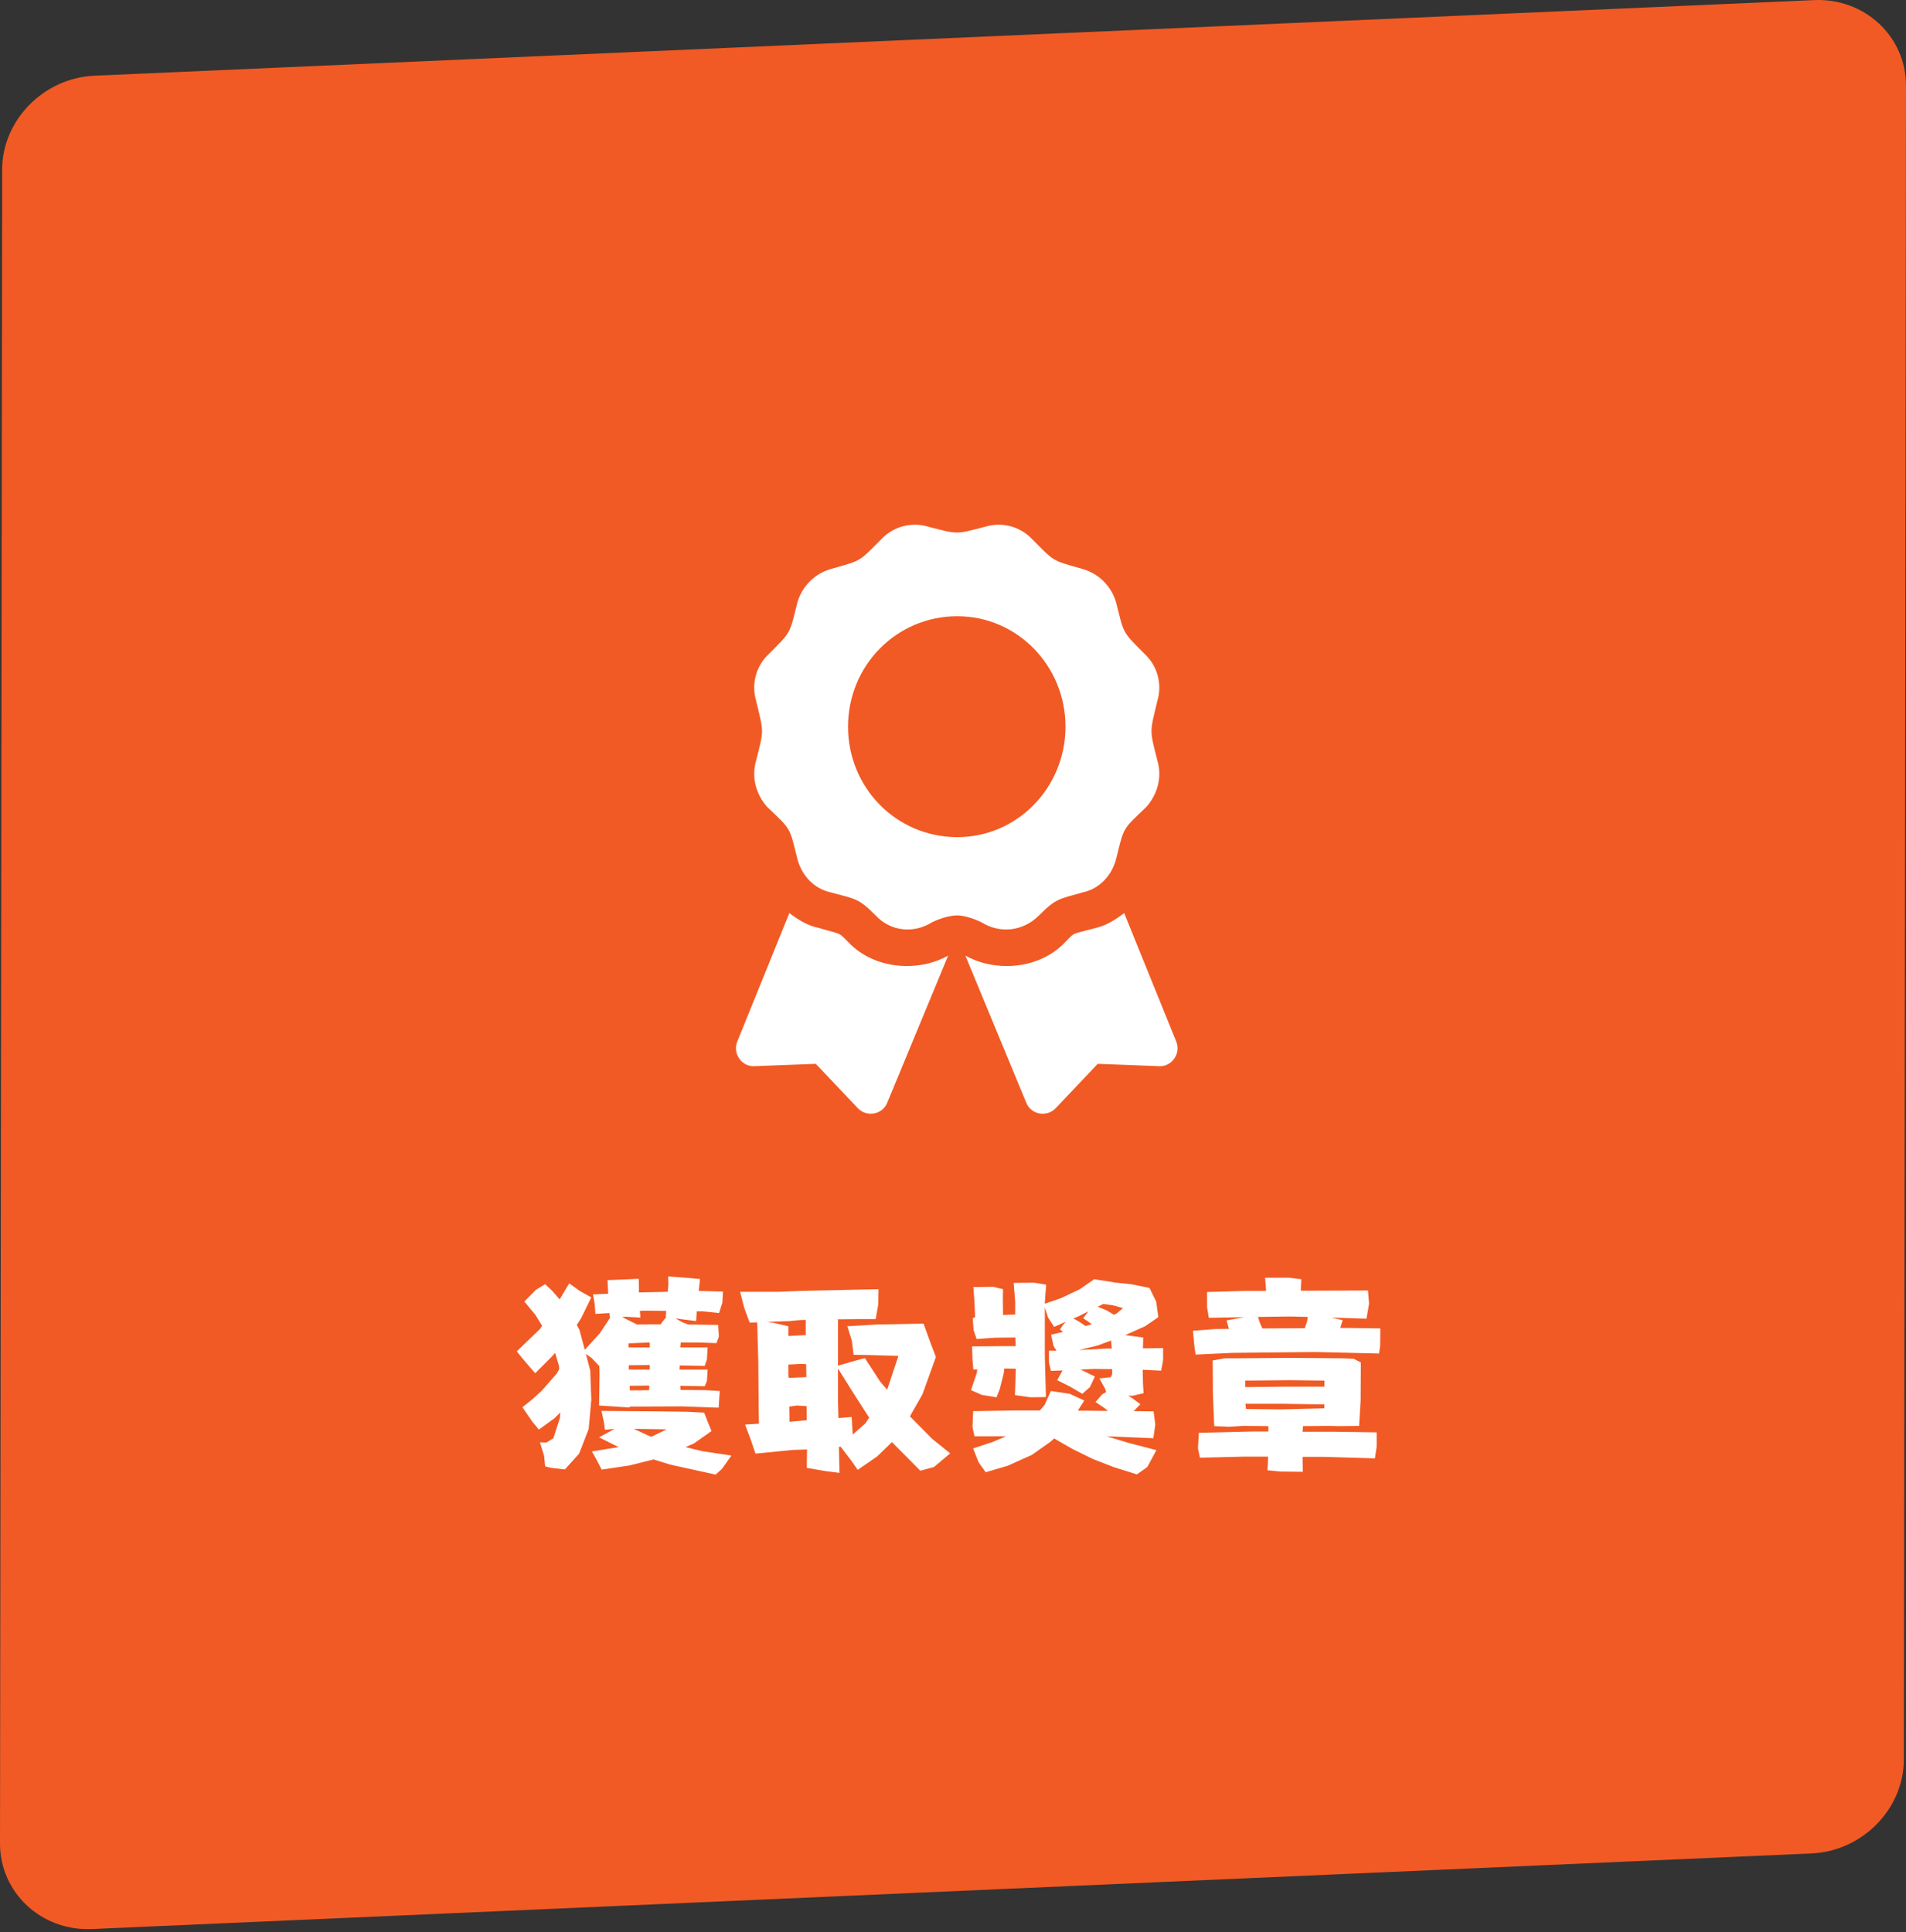 <svg fill="none" height="223" viewBox="0 0 220 223" width="220" xmlns="http://www.w3.org/2000/svg"><rect x="0" y="0" width="220" height="223" fill="#333333" stroke="none"/><path d="m10.617 222.651 198.489-8.727c5.844-.258 10.636-5.129 10.645-10.822l.249-193.207c0-5.693-4.773-10.143-10.616-9.884l-198.49 8.726c-5.844.258-10.636 5.129-10.645 10.822l-.249 193.207c0 5.694 4.773 10.143 10.617 9.885z" fill="#f15a24"/><g fill="#fff"><path d="m62.925 148.225-1.075.65-1.325 1.35 1.3 1.575.75 1.225-.25.375-1.875 1.8-.8.775.725.9 1.4 1.625 1.9-1.9.4-.45.45 1.525.025.35-.275.5-1.725 1.975-1.1 1-1.15.925 1.15 1.675.75.9 1.825-1.325.65-.65-.05.65-.75 2.325-.8.5-.75-.025.475 1.55.125 1.225.725.175 1.55.175 1.65-1.825 1.1-2.85.3-3.375-.125-3.375-.5-1.9.65.45.9.95c.025.325.025.625.025.95l-.05 3.6 3.5.225.05-.1 6.025-.025 4.225.15.125-1.925-1.675-.1-2.85-.025-.025-.475c.925.025 1.875.025 2.825.05l.25-.625.075-1.3h-3.25c.025-.15.025-.3.025-.475l2.9.05.25-.775.075-1.35h-3.15l.05-.575h2.1l2.025.075.275-.75-.075-1.35-3.45-.05-.675-.25-.825-.475.6.1 1.8.225.075-1.125h.65l1.925.2.375-1.175.075-1.3c-.925-.025-1.875-.05-2.8-.075.05-.45.1-.9.15-1.375l-1.35-.125-2.325-.175.025.925c-.025.275-.05.575-.075.85-1.1.025-2.2.05-3.325.075 0-.525 0-1.05-.025-1.575l-2.2.1-1.4.05.075 1.575-1.75.075.2 1.15.075 1.1 1.625-.1.05.5h.05l-1.2 1.825-1.75 1.925-.625-2.325-.3-.55.5-.775 1.175-2.4-1.3-.725-1.25-.9-1.1 1.85-.875-1zm6.5 14.625.275 1.25.125.925 1-.1h.075l-.425.25-1.325.725 2.25 1.125-3.075.5.625 1.125.5.975 3.175-.475 2.825-.7 1.925.6 5.225 1.15.725-.65 1.1-1.55-3.35-.5-1.95-.475.975-.425 2.025-1.425-.5-1.225-.35-.9-1.925-.1-3.55-.05zm5.775 2.975c-.125-.025-.225-.075-.35-.125l-1.675-.775h.5l3.275.05zm-2.525-5.875 2.275-.025-.025.525c-.725.025-1.475.025-2.225.025 0-.175 0-.35-.025-.525zm-.1-1.875v-.5l2.425-.025v.525zm-.025-2.55v-.475l2.4-.1.05.05v.525zm1.3-4.225c.125 0 .225 0 .35-.025l2.7.025c-.025.225-.025.45-.05.675h.075l-.675.875c-.925 0-1.825 0-2.725.025l-1.25-.625-.45-.25.35-.025 1.75.1c-.025-.25-.05-.5-.075-.775zm22.925 12.375-.05-1.8v-3.925l1.7 2.725 1.9 2.95-.45.675-1.45 1.275-.125-2.025zm3.05-6.925-1.45.4-1.65.475v-5.325c-.05 0-.1 0-.125-.025 1.5-.025 3-.025 4.475-.025l.3-1.7.025-1.75-9.05.2-2.5.1h-4.425l.475 1.85.625 1.7c.275 0 .575 0 .875-.025l.125 4.5.05 5.775.025 1.425-1.6.1.65 1.725.55 1.625 4.35-.425 1.6-.05v.1l-.025 2.025 2.2.375 1.575.2-.075-3 .2-.025 1.225 1.6.75 1.075 2.25-1.55 1.7-1.65.675.675 2.6 2.625 1.575-.425 1.875-1.575-2.1-1.7-2.55-2.575 1.45-2.55 1.55-4.3-.675-1.775-.75-2.075-5.35.1-3.45.2.525 1.675.2 1.625 1.775.025 3.4.1-1.3 3.9-.8-.925zm-6.7 7.175-1.7.15c-.1.025-.2.025-.3.025 0-.575 0-1.175-.025-1.75l.9-.125 1.1.075zm-.05-4.975-1.775.075h-.275c-.025-.225-.025-.425-.025-.65v-.875l1.425-.075.625.025zm-.075-4.85-1.05.05-.95.05v-1.125l-1.75-.4-.75-.1 2.675-.1 1.025-.1c.275-.025.525-.025.8-.025zm28.3 6.45-.725 1.6-.55.65h-3.075l-4.625.075-.075 1.825.225 1.075h3.65l-1.525.65-2.275.75.625 1.6.825 1.15 2.55-.75 2.775-1.25 2.2-1.55.375-.35 2.175 1.25 2.3 1.125 2.375.925 2.7.85 1.2-.85 1.05-1.95-3.175-.825-2.575-.775 5.4.225.225-1.6-.2-1.5-2.3-.025.775-.8-.875-.65-.525-.325h.5l1.275-.3-.075-1.1-.025-1.6 2.125.1.225-1.225v-1.375l-2.325.025.025-1.25-2.075-.275 2.3-1.025 1.525-1.05-.25-1.8-.775-1.575-2.125-.425-1.95-.2-.05-.025-2.25-.35-1.7 1.175-2.175 1.025-1.825.625v-.175l.15-2.025-1.4-.225-2.35.025.175 2.15v1.5h-.075l-1.325.05-.025-2.075.025-.9-1.125-.275-2.3.025.125 1.675.075 1.8-.275.125.1 1.375.35 1.025 2.075-.15 2.4-.025v.1l.025.9h-1.5l-3.525.025.05 1.55.1 1.125.45-.025-.05.4-.675 2 1.25.55 1.7.275.375-.95.45-1.8.075-.575 1.325.025v.075l-.1 2.975 1.775.25 1.8-.025-.125-4.675v-5.675l.375 1.175.7 1.075 1.35-.6-.35.4-.325.5.35.275-1.375.325.275 1.3.35.55h-.875v1.35l.225.975 1.35-.05-.625 1.125 1.5.75 1.4.825.875-.775.575-1.225-1.65-.8 1.5-.075 2.15.025v.575l-.15.35-1.325.15.675 1.225.1.35-.45.25-.775.9.975.65.475.375-2.375-.025h-1.125l.75-1.175-1.675-.775zm7.025-4.9h-.6l-3.175.175 2.15-.525 1.55-.575zm-3.025-2.6-.7-.475-.7-.4.65-.275 1.075-.55-.6.8.6.4.4.3zm3.275-1.3-.825-.5-1.05-.425.65-.325 1.075.15 1.2.325-.7.6zm11.4 5.275.025 3.875.15 3.7 1.7.075 1.65-.1 2.9.025v.625h-1.8l-6.225.15-.1 1.8.225 1.075 5.15-.125h2.725l-.075 1.575 1.5.15 2.575.025-.025-1.725h2.4l5.95.175.2-1.35v-1.65l-5.075-.075h-3.475l.05-.65 2.825-.025 1.375.025 2.275-.025.175-2.925.025-4.4-.85-.425-1.3-.05-5.875-.05-6.1.05h-1.55zm-2.275-3.425.15 1.675.15 1.075 4.225-.2 9.6-.1 7.35.175.125-.85.025-2.05-3.45-.05h-1.175l.275-.9-1.3-.3 4.05.125.3-1.725-.125-1.525-7.75.025v-.275l.05-1.05-1.425-.175h-2.75l.1 1.325v.2h-2.45l-4.35.125v1.75l.2 1.225 4.1-.075-2.05.375.275.975-1.575.025zm15.175 6.45h-4.7l-4.45.05v-.75l5.175-.05 3.975.05zm0 2.05-.025.45-5.15.125-3.875-.05-.075-.6h4.3zm-2.275-8.8-4.9.025-.3-.7-.2-.625 3.7-.05 2.05.05-.075.5z"/><path d="m97.883 108.711c-1.195-1.195-.664-.797-3.32-1.594-1.328-.265-2.391-.929-3.453-1.726l-5.977 14.742c-.664 1.461.531 3.055 1.992 2.922l7.039-.266 4.781 5.047c1.063 1.195 2.922.797 3.453-.531l7.04-17c-1.461.797-3.055 1.195-4.782 1.195-2.523 0-5.047-.93-6.773-2.789zm37.851 11.422-5.976-14.742c-1.063.797-2.125 1.461-3.32 1.726-2.922.797-2.258.399-3.454 1.594-1.726 1.859-4.25 2.789-6.773 2.789-1.727 0-3.32-.398-4.781-1.195l7.039 17c.531 1.328 2.39 1.726 3.453.531l4.781-5.047 7.039.266c1.461.133 2.656-1.461 1.992-2.922zm-15.804-14.477c1.992-1.992 2.258-1.859 5.047-2.656 1.859-.398 3.32-1.859 3.851-3.852.93-3.719.664-3.32 3.453-5.976 1.328-1.461 1.86-3.453 1.328-5.312-.929-3.719-.929-3.188 0-7.039.532-1.859 0-3.852-1.328-5.18-2.789-2.789-2.523-2.391-3.453-6.109-.531-1.859-1.992-3.32-3.851-3.852-3.719-1.062-3.188-.797-5.977-3.586-1.328-1.328-3.32-1.859-5.18-1.328-3.586.93-3.187.93-6.773 0-1.859-.531-3.852 0-5.18 1.328-2.789 2.789-2.258 2.523-5.976 3.586-1.859.531-3.32 1.992-3.852 3.852-.93 3.719-.664 3.32-3.453 6.109-1.328 1.328-1.859 3.32-1.328 5.18.93 3.852.93 3.32 0 7.039-.531 1.859 0 3.852 1.328 5.312 2.789 2.656 2.523 2.258 3.453 5.976.531 1.993 1.992 3.454 3.852 3.852 2.922.797 3.188.664 5.179 2.656 1.727 1.86 4.383 2.125 6.508.797.797-.398 1.992-.797 2.922-.797.797 0 1.992.399 2.789.797 2.125 1.328 4.781 1.063 6.641-.797zm-22.047-21.781c0-7.039 5.578-12.75 12.617-12.75 6.906 0 12.484 5.711 12.484 12.75s-5.578 12.75-12.484 12.75c-7.039 0-12.617-5.711-12.617-12.75z"/></g></svg>